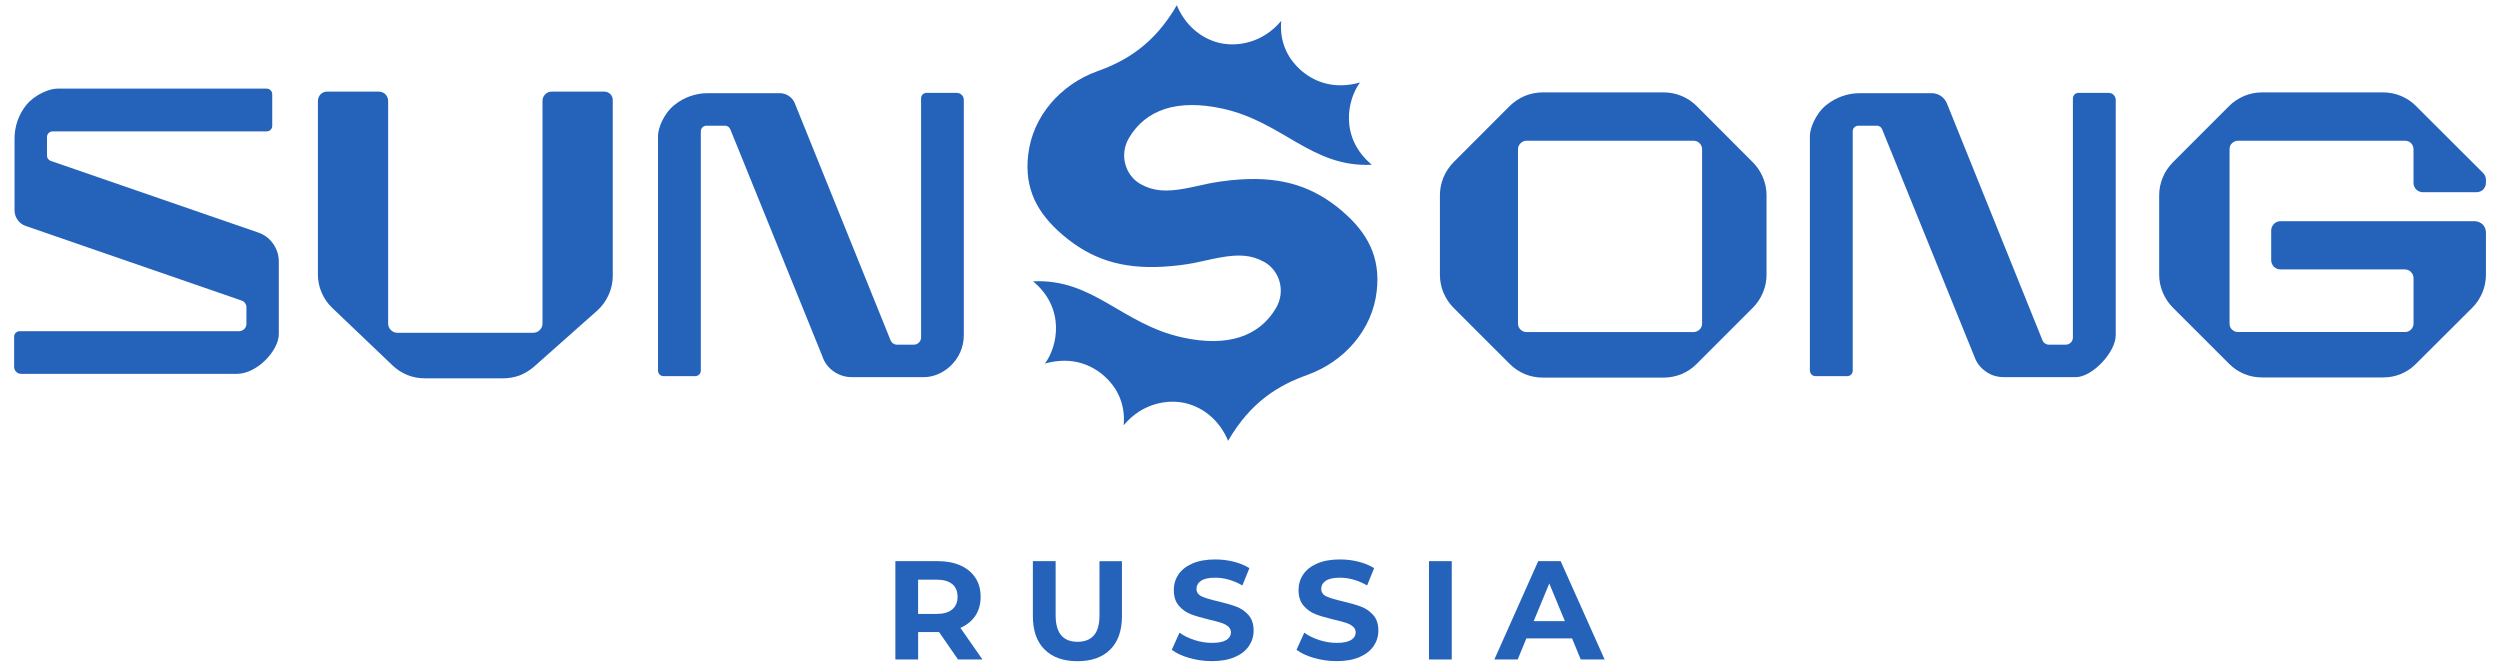 <?xml version="1.0" encoding="UTF-8"?> <svg xmlns="http://www.w3.org/2000/svg" id="_Режим_изоляции" data-name="Режим_изоляции" version="1.1" viewBox="0 0 670 180"><defs><style> .st0 { fill: #2562ba; } </style></defs><g><path class="st0" d="M256.75,176.74l-5.08-7.34h-5.61v7.34h-6.1v-26.35h11.41c2.33,0,4.36.39,6.08,1.17,1.72.78,3.04,1.88,3.97,3.31s1.39,3.12,1.39,5.08-.47,3.64-1.41,5.06c-.94,1.42-2.28,2.5-4.01,3.26l5.91,8.47h-6.55ZM255.2,156.54c-.95-.79-2.35-1.19-4.18-1.19h-4.97v9.18h4.97c1.83,0,3.22-.4,4.18-1.21.95-.8,1.43-1.93,1.43-3.39s-.48-2.62-1.43-3.41Z"></path><path class="st0" d="M279.95,174.07c-2.1-2.08-3.14-5.06-3.14-8.92v-14.76h6.1v14.53c0,4.72,1.96,7.08,5.87,7.08,1.91,0,3.36-.57,4.37-1.71s1.51-2.93,1.51-5.36v-14.53h6.02v14.76c0,3.87-1.05,6.84-3.14,8.92-2.09,2.08-5.02,3.12-8.79,3.12s-6.69-1.04-8.79-3.12Z"></path><path class="st0" d="M318.73,176.34c-1.95-.56-3.51-1.3-4.69-2.2l2.07-4.59c1.13.83,2.47,1.49,4.03,1.99,1.56.5,3.11.75,4.67.75,1.73,0,3.01-.26,3.84-.77.83-.51,1.24-1.2,1.24-2.05,0-.63-.25-1.15-.73-1.56-.49-.42-1.12-.75-1.88-1-.77-.25-1.8-.53-3.11-.83-2.01-.48-3.65-.95-4.93-1.43-1.28-.48-2.38-1.24-3.29-2.3-.92-1.05-1.37-2.46-1.37-4.22,0-1.53.41-2.92,1.24-4.16s2.08-2.23,3.75-2.95c1.67-.73,3.71-1.09,6.12-1.09,1.68,0,3.33.2,4.93.6,1.61.4,3.01.98,4.22,1.73l-1.88,4.63c-2.43-1.38-4.87-2.07-7.3-2.07-1.71,0-2.97.28-3.78.83-.82.55-1.22,1.28-1.22,2.18s.47,1.58,1.41,2.01c.94.44,2.38.87,4.31,1.3,2.01.48,3.65.95,4.93,1.43,1.28.48,2.38,1.23,3.29,2.26.92,1.03,1.37,2.42,1.37,4.18,0,1.51-.42,2.88-1.26,4.12-.84,1.24-2.1,2.23-3.78,2.96-1.68.73-3.73,1.09-6.14,1.09-2.08,0-4.1-.28-6.04-.85Z"></path><path class="st0" d="M352.16,176.34c-1.95-.56-3.51-1.3-4.69-2.2l2.07-4.59c1.13.83,2.47,1.49,4.03,1.99,1.56.5,3.11.75,4.67.75,1.73,0,3.01-.26,3.84-.77.83-.51,1.24-1.2,1.24-2.05,0-.63-.25-1.15-.73-1.56-.49-.42-1.12-.75-1.88-1-.77-.25-1.8-.53-3.11-.83-2.01-.48-3.65-.95-4.93-1.43-1.28-.48-2.38-1.24-3.29-2.3-.92-1.05-1.37-2.46-1.37-4.22,0-1.53.41-2.92,1.24-4.16s2.08-2.23,3.75-2.95c1.67-.73,3.71-1.09,6.12-1.09,1.68,0,3.33.2,4.93.6,1.61.4,3.01.98,4.22,1.73l-1.88,4.63c-2.43-1.38-4.87-2.07-7.3-2.07-1.71,0-2.97.28-3.78.83-.82.55-1.22,1.28-1.22,2.18s.47,1.58,1.41,2.01c.94.44,2.38.87,4.31,1.3,2.01.48,3.65.95,4.93,1.43,1.28.48,2.38,1.23,3.29,2.26.92,1.03,1.37,2.42,1.37,4.18,0,1.51-.42,2.88-1.26,4.12-.84,1.24-2.1,2.23-3.78,2.96-1.68.73-3.73,1.09-6.14,1.09-2.08,0-4.1-.28-6.04-.85Z"></path><path class="st0" d="M382.97,150.39h6.1v26.35h-6.1v-26.35Z"></path><path class="st0" d="M421.31,171.09h-12.24l-2.33,5.65h-6.25l11.75-26.35h6.02l11.78,26.35h-6.4l-2.33-5.65ZM419.39,166.46l-4.18-10.09-4.18,10.09h8.36Z"></path></g><g><path class="st0" d="M69.21,62.32c1.56.53,2.98,1.55,3.99,3,1.03,1.45,1.52,3.12,1.52,4.79v19.45c0,4.33-5.78,10.63-11.24,10.63H5.67c-.49,0-.97-.16-1.32-.54-.38-.36-.56-.84-.56-1.34v-8.1c0-.37.14-.74.43-1.02.28-.29.65-.43,1.05-.43h58.81c.49,0,1.03-.21,1.38-.58.38-.37.58-.87.58-1.38v-4.51c0-.35-.12-.72-.36-1.05-.21-.34-.53-.55-.87-.67L6.82,60.53c-.82-.28-1.56-.83-2.11-1.61-.56-.77-.81-1.66-.81-2.53v-19.35c0-3.16,1.12-6.42,3.19-8.95,2.29-2.78,6.21-4.34,8.23-4.34h56.16c.38,0,.75.15,1.05.46.28.27.43.65.43,1.03v8.49c0,.37-.15.76-.43,1.05-.28.29-.67.43-1.05.43H14.1c-.38,0-.77.15-1.07.45-.28.29-.44.67-.44,1.05v5.01c0,.28.09.59.26.85.21.26.45.44.74.55l55.62,19.2Z"></path><path class="st0" d="M220.41,95.56c.55,1.58,1.56,2.97,3.02,3.99s3.13,1.52,4.77,1.52h19.45c5.1,0,10.65-4.62,10.65-11.24V26.78c0-.48-.16-.97-.54-1.32-.37-.39-.85-.57-1.34-.57h-8.11c-.37,0-.74.14-1.03.41-.3.3-.43.68-.43,1.06v64.07c0,.51-.19,1.01-.57,1.36-.38.41-.87.58-1.39.58h-4.49c-.37,0-.74-.12-1.07-.34-.33-.21-.53-.52-.67-.86l-25.56-63.27c-.28-.83-.83-1.58-1.6-2.12-.76-.55-1.63-.81-2.52-.81h-19.35c-3.16,0-6.42,1.13-8.94,3.21-2.81,2.26-4.34,6.21-4.34,8.19v62.95c0,.37.14.75.42,1.05.3.3.68.44,1.06.44h8.49c.38,0,.75-.14,1.07-.44.27-.26.43-.68.43-1.04V35.19c0-.38.14-.77.44-1.05.3-.3.68-.45,1.06-.45h4.99c.3,0,.6.09.85.29.26.16.46.43.57.69l24.7,60.9Z"></path><path class="st0" d="M529.14,95.56c.53,1.58,1.57,2.97,3.03,3.99,1.42,1.02,3.07,1.52,4.76,1.52h19.42c4.35,0,10.67-6.64,10.67-11.24V26.78c0-.48-.19-.97-.55-1.32-.35-.39-.85-.57-1.35-.57h-8.07c-.4,0-.77.14-1.06.41-.3.3-.45.68-.45,1.06v64.07c0,.51-.19,1.01-.55,1.36-.38.41-.89.58-1.38.58h-4.51c-.37,0-.71-.12-1.06-.34-.31-.21-.55-.52-.67-.86l-25.52-63.27c-.3-.83-.85-1.58-1.6-2.12-.78-.55-1.67-.81-2.53-.81h-19.34c-3.19,0-6.4,1.13-8.97,3.21-2.8,2.26-4.36,6.21-4.36,8.19v62.95c0,.37.17.75.45,1.05.3.3.68.44,1.06.44h8.49c.36,0,.78-.14,1.07-.44.28-.26.41-.68.41-1.04V35.19c0-.38.13-.77.43-1.05.3-.3.7-.45,1.07-.45h5.04c.24,0,.55.09.83.29.23.16.42.43.52.69l24.72,60.9Z"></path><path class="st0" d="M649.33,51.51c-.64,0-1.27-.24-1.78-.72-.48-.49-.73-1.12-.73-1.78v-9c0-.58-.21-1.19-.64-1.62-.45-.46-1.04-.67-1.63-.67h-44.77c-.59,0-1.16.21-1.61.67-.47.43-.65,1.02-.65,1.6v46.73c0,.59.18,1.17.65,1.59.45.45,1.02.67,1.61.67h44.76c.61,0,1.19-.23,1.62-.67.46-.46.67-1.03.67-1.62v-12.1c0-.63-.21-1.22-.7-1.7-.4-.45-1.02-.69-1.63-.69h-33.33c-.64,0-1.26-.23-1.76-.71-.47-.5-.73-1.13-.73-1.76v-7.98c0-.61.27-1.26.73-1.74.5-.5,1.12-.73,1.76-.73h52.03c.75,0,1.55.28,2.17.88.55.56.86,1.36.86,2.15v11.32c0,1.59-.31,3.21-.94,4.77-.67,1.55-1.58,2.94-2.71,4.06l-15.1,15.05c-1.1,1.12-2.46,2.06-4.02,2.71-1.57.65-3.2.93-4.79.93h-32.44c-1.62,0-3.2-.28-4.78-.93-1.57-.65-2.93-1.59-4.04-2.71l-15.07-15.06c-1.1-1.11-2.08-2.49-2.71-4.05-.66-1.56-.97-3.18-.97-4.77v-21.31c0-1.6.31-3.23.97-4.78.63-1.58,1.61-2.92,2.71-4.05l15.07-15.08c1.1-1.12,2.47-2.03,4.04-2.7,1.57-.65,3.16-.95,4.78-.95h32.44c1.59,0,3.22.3,4.79.95,1.56.65,2.92,1.58,4.02,2.7l18.04,18c.2.21.41.5.52.81.13.33.19.64.19.95v.84c0,.65-.26,1.28-.72,1.78-.5.48-1.17.72-1.79.72h-14.37Z"></path><path class="st0" d="M456.16,40.01c0-.59-.21-1.15-.67-1.62-.45-.46-1.01-.67-1.6-.67h-44.78c-.6,0-1.17.21-1.6.67-.45.43-.69,1.02-.69,1.6v46.73c0,.59.23,1.17.69,1.62.45.44,1,.65,1.6.65h44.78c.55,0,1.15-.23,1.6-.68.46-.42.67-1.01.67-1.62v-46.69ZM413.44,101.2c-1.62,0-3.21-.31-4.79-.94-1.55-.67-2.92-1.58-4.05-2.73l-15.07-15.06c-1.11-1.12-2.03-2.49-2.69-4.05-.65-1.56-.94-3.18-.94-4.77v-21.32c0-1.59.3-3.23.94-4.78.66-1.57,1.58-2.92,2.69-4.05l15.07-15.09c1.14-1.12,2.51-2.05,4.05-2.7,1.58-.64,3.17-.95,4.79-.95h32.41c1.62,0,3.22.3,4.81.95,1.54.65,2.92,1.58,4.04,2.7l15.06,15.09c1.12,1.12,2.06,2.48,2.7,4.05.67,1.55.97,3.19.97,4.78v21.32c0,1.59-.3,3.21-.97,4.77-.64,1.56-1.58,2.93-2.7,4.05l-15.06,15.06c-1.12,1.15-2.5,2.06-4.04,2.73-1.59.63-3.2.94-4.81.94h-32.41Z"></path><path class="st0" d="M161.96,24.55c.58,0,1.14.21,1.6.65.43.44.66,1.02.66,1.59v47.14c0,1.71-.35,3.46-1.11,5.11-.76,1.67-1.8,3.09-3.09,4.23l-16.87,14.97c-1.12.99-2.41,1.78-3.85,2.36-1.48.54-2.98.79-4.47.79h-21c-1.55,0-3.11-.27-4.64-.88-1.51-.6-2.83-1.49-3.96-2.55l-16.17-15.43c-1.19-1.12-2.17-2.5-2.86-4.12-.7-1.6-1-3.26-1-4.91V27.04c0-.62.23-1.26.72-1.77.48-.5,1.13-.72,1.77-.72h13.83c.64,0,1.27.23,1.77.72.48.51.73,1.12.73,1.77v59.65c0,.64.24,1.28.74,1.77.49.49,1.14.73,1.78.73h36.35c.64,0,1.29-.24,1.77-.73.48-.48.73-1.1.73-1.74V27.04c0-.65.23-1.26.74-1.77.49-.5,1.12-.72,1.76-.72h14.08Z"></path><path class="st0" d="M359.84,56.68c-7.76-6.66-15.99-9.26-27.13-8.61-4.02.25-7.66.79-11.45,1.7-1.18.27-2.44.53-3.8.78-4.79.86-8.26.76-11.8-1.22-3.89-2.19-5.87-7.62-3.09-12.37,4.46-7.55,12.9-10.52,25.06-7.85,16.21,3.54,23.92,15.85,40.02,15.04-8.73-7.27-6.57-17.48-3.17-22.04-7.51,2.1-12.79-.58-15.94-3.37-2.86-2.57-5.72-6.81-5.17-13.15-5.06,6.05-11.99,7.03-16.71,5.88-5.16-1.3-9.22-5.08-11.27-10.07-6.12,10.55-13.66,14.95-21.26,17.67-9.9,3.56-17.42,12.09-18.58,22.45-1.07,9.17,2.54,15.68,9.13,21.34,7.77,6.66,15.99,9.26,27.13,8.61,2.8-.17,5.41-.48,8.02-.96l3.32-.71c1.22-.29,2.51-.55,3.91-.8,4.79-.86,8.26-.76,11.8,1.22,3.9,2.19,5.87,7.62,3.09,12.37-4.47,7.55-12.9,10.52-25.06,7.85-16.21-3.54-23.92-15.85-40.02-15.04,8.73,7.27,6.57,17.47,3.17,22.03,7.51-2.1,12.79.58,15.94,3.38,2.86,2.56,5.72,6.81,5.17,13.15,5.06-6.05,11.99-7.04,16.71-5.88,5.16,1.29,9.22,5.07,11.27,10.06,6.11-10.55,13.65-14.95,21.25-17.67,9.9-3.56,17.42-12.09,18.58-22.45,1.07-9.17-2.54-15.67-9.13-21.33"></path></g></svg> 